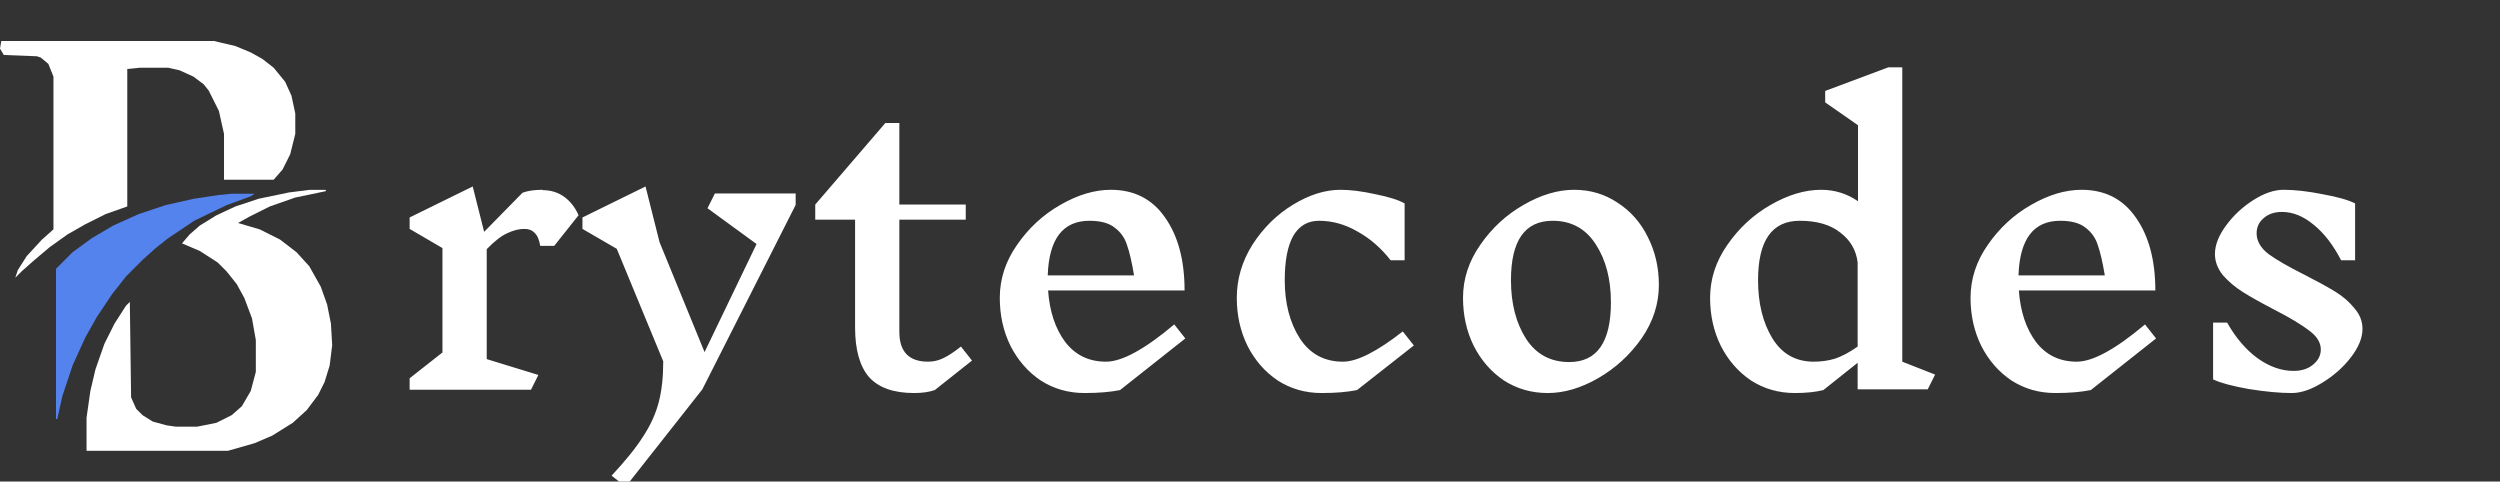 <svg width="244" height="47" viewBox="0 0 244 47" fill="none" xmlns="http://www.w3.org/2000/svg">
<rect x="0" y="0" width="244" height="47" fill="#333333" stroke="none"/>
<g clip-path="url(#clip0_127_61)">
<path d="M0.124 4H20.87L22.981 4.497L24.472 5.118L25.59 5.739L26.708 6.609L27.826 7.975L28.447 9.342L28.82 11.081V13.068L28.323 15.056L27.578 16.547L26.708 17.54H21.863V13.068L21.366 10.832L20.373 8.845L19.876 8.224L18.882 7.478L17.515 6.857L16.398 6.609H13.665L12.422 6.733V20.149L10.311 20.894L8.323 21.888L6.584 22.882L4.845 24.124L3.23 25.491L2.112 26.485L1.491 27.106L1.739 26.36L2.609 24.994L4.099 23.379L5.217 22.385V7.478L4.721 6.236L3.975 5.615L3.602 5.491L0.373 5.366L0 4.745L0.124 4Z" fill="white"/>
<path d="M30.186 18.534H31.801V18.658L28.82 19.279L26.335 20.149L24.348 21.143L23.23 21.764L25.342 22.385L27.329 23.379L28.944 24.621L30.186 25.988L31.304 27.975L31.925 29.714L32.298 31.578L32.422 33.69L32.174 35.677L31.677 37.292L31.056 38.534L29.938 40.025L28.572 41.267L26.584 42.509L24.845 43.255L22.236 44H8.447V40.77L8.82 38.161L9.317 36.05L10.186 33.565L11.18 31.578L12.298 29.838L12.671 29.466L12.795 38.783L13.292 39.901L13.913 40.522L14.907 41.143L16.273 41.516L17.143 41.64H19.255L21.118 41.267L22.609 40.522L23.602 39.652L24.472 38.161L24.969 36.298V33.193L24.596 31.081L23.851 29.093L23.106 27.727L22.112 26.485L21.242 25.615L19.503 24.497L17.764 23.752L18.509 22.882L19.503 22.012L21.118 21.019L22.981 20.149L25.218 19.404L28.199 18.783L30.186 18.534Z" fill="white"/>
<path d="M22.608 18.907H24.844L24.471 19.155L22.111 20.025L19.006 21.515L16.397 23.255L15.155 24.248L13.912 25.366L12.298 26.981L10.931 28.72L9.44 30.956L8.322 32.944L7.08 35.677L6.086 38.658L5.59 40.894H5.465V26.236L7.08 24.621L8.944 23.255L11.055 22.012L13.54 20.894L16.149 20.025L18.881 19.404L21.366 19.031L22.608 18.907Z" fill="#5483ED"/>
<path d="M52.976 18.56C53.768 18.56 54.464 18.776 55.064 19.208C55.664 19.64 56.132 20.24 56.468 21.008L54.092 23.996H52.724C52.628 23.396 52.448 22.976 52.184 22.736C51.944 22.472 51.608 22.34 51.176 22.34C50.648 22.34 50.084 22.484 49.484 22.772C48.908 23.036 48.248 23.552 47.504 24.32V35.048L52.544 36.596L51.824 38.036H39.98V36.92L43.184 34.4V24.212L39.98 22.34V21.224L46.136 18.2L47.252 22.628L50.996 18.812C51.5 18.62 52.16 18.524 52.976 18.524V18.56ZM77.656 20L68.548 38L61.06 47.504L59.692 46.424C61.06 44.96 62.092 43.676 62.788 42.572C63.508 41.468 64.012 40.352 64.3 39.224C64.588 38.12 64.732 36.8 64.732 35.264L60.196 24.284L56.848 22.34V21.224L63.004 18.2L64.372 23.636L68.764 34.364L73.84 23.816L69.052 20.324L69.772 18.884H77.656V20ZM91.232 38.072C90.68 38.264 90.008 38.36 89.216 38.36C87.224 38.36 85.76 37.844 84.824 36.812C83.912 35.756 83.456 34.136 83.456 31.952V21.44H79.568V19.964L86.408 12.008H87.776V19.964H94.256V21.44H87.776V32.384C87.776 34.328 88.712 35.3 90.584 35.3C91.088 35.3 91.568 35.192 92.024 34.976C92.504 34.76 93.092 34.376 93.788 33.824L94.868 35.192L91.232 38.072ZM109.315 38.072C108.355 38.264 107.203 38.36 105.859 38.36C104.275 38.36 102.847 37.952 101.575 37.136C100.327 36.296 99.343 35.168 98.623 33.752C97.927 32.336 97.579 30.776 97.579 29.072C97.579 27.224 98.143 25.496 99.271 23.888C100.399 22.256 101.803 20.96 103.483 20C105.187 19.016 106.831 18.524 108.415 18.524C110.695 18.524 112.459 19.424 113.707 21.224C114.979 23.024 115.615 25.4 115.615 28.352H102.295C102.439 30.392 102.991 32.06 103.951 33.356C104.935 34.652 106.267 35.3 107.947 35.3C109.507 35.3 111.727 34.088 114.607 31.664L115.687 33.032L109.315 38.072ZM106.327 21.548C103.735 21.548 102.379 23.324 102.259 26.876H110.683C110.467 25.58 110.239 24.596 109.999 23.924C109.783 23.228 109.387 22.664 108.811 22.232C108.259 21.776 107.431 21.548 106.327 21.548ZM130.827 18.524C131.811 18.524 132.951 18.668 134.247 18.956C135.567 19.22 136.515 19.52 137.091 19.856V25.4H135.723C134.787 24.2 133.707 23.264 132.483 22.592C131.283 21.896 130.035 21.548 128.739 21.548C127.635 21.548 126.795 22.04 126.219 23.024C125.667 24.008 125.391 25.448 125.391 27.344C125.391 29.6 125.883 31.496 126.867 33.032C127.851 34.544 129.255 35.3 131.079 35.3C132.447 35.3 134.391 34.316 136.911 32.348L137.991 33.716L132.447 38.072C131.487 38.264 130.335 38.36 128.991 38.36C127.407 38.36 125.979 37.952 124.707 37.136C123.459 36.296 122.475 35.168 121.755 33.752C121.059 32.336 120.711 30.776 120.711 29.072C120.711 27.224 121.227 25.484 122.259 23.852C123.315 22.22 124.635 20.924 126.219 19.964C127.803 19.004 129.339 18.524 130.827 18.524ZM153.626 18.524C155.21 18.524 156.626 18.944 157.874 19.784C159.146 20.6 160.13 21.716 160.826 23.132C161.546 24.548 161.906 26.108 161.906 27.812C161.906 29.66 161.342 31.4 160.214 33.032C159.086 34.64 157.67 35.936 155.966 36.92C154.286 37.88 152.654 38.36 151.07 38.36C149.486 38.36 148.058 37.952 146.786 37.136C145.538 36.296 144.554 35.168 143.834 33.752C143.138 32.336 142.79 30.776 142.79 29.072C142.79 27.224 143.354 25.496 144.482 23.888C145.61 22.256 147.014 20.96 148.694 20C150.398 19.016 152.042 18.524 153.626 18.524ZM151.538 21.548C148.826 21.548 147.47 23.48 147.47 27.344C147.47 29.624 147.962 31.532 148.946 33.068C149.93 34.58 151.334 35.336 153.158 35.336C155.87 35.336 157.226 33.392 157.226 29.504C157.226 27.248 156.734 25.364 155.75 23.852C154.766 22.316 153.362 21.548 151.538 21.548ZM188.146 38H181.306V35.408L177.958 38.072C177.19 38.264 176.266 38.36 175.186 38.36C173.602 38.36 172.174 37.952 170.902 37.136C169.654 36.296 168.67 35.168 167.95 33.752C167.254 32.336 166.906 30.776 166.906 29.072C166.906 27.224 167.47 25.496 168.598 23.888C169.726 22.256 171.13 20.96 172.81 20C174.514 19.016 176.158 18.524 177.742 18.524C179.062 18.524 180.262 18.896 181.342 19.64V12.224L178.138 9.992V8.876L184.294 6.572H185.662V35.3L188.866 36.56L188.146 38ZM177.022 35.3C177.742 35.3 178.426 35.204 179.074 35.012C179.746 34.796 180.49 34.4 181.306 33.824V25.616C181.162 24.416 180.598 23.444 179.614 22.7C178.654 21.932 177.334 21.548 175.654 21.548C172.942 21.548 171.586 23.48 171.586 27.344C171.586 29.6 172.054 31.496 172.99 33.032C173.926 34.544 175.27 35.3 177.022 35.3ZM204.061 38.072C203.101 38.264 201.949 38.36 200.605 38.36C199.021 38.36 197.593 37.952 196.321 37.136C195.073 36.296 194.089 35.168 193.369 33.752C192.673 32.336 192.325 30.776 192.325 29.072C192.325 27.224 192.889 25.496 194.017 23.888C195.145 22.256 196.549 20.96 198.229 20C199.933 19.016 201.577 18.524 203.161 18.524C205.441 18.524 207.205 19.424 208.453 21.224C209.725 23.024 210.361 25.4 210.361 28.352H197.041C197.185 30.392 197.737 32.06 198.697 33.356C199.681 34.652 201.013 35.3 202.693 35.3C204.253 35.3 206.473 34.088 209.353 31.664L210.433 33.032L204.061 38.072ZM201.073 21.548C198.481 21.548 197.125 23.324 197.005 26.876H205.429C205.213 25.58 204.985 24.596 204.745 23.924C204.529 23.228 204.133 22.664 203.557 22.232C203.005 21.776 202.177 21.548 201.073 21.548ZM226.51 34.112C226.51 33.44 226.138 32.828 225.394 32.276C224.65 31.7 223.51 31.016 221.974 30.224C220.726 29.576 219.718 29.012 218.95 28.532C218.182 28.052 217.522 27.5 216.97 26.876C216.442 26.228 216.178 25.532 216.178 24.788C216.178 23.924 216.538 23 217.258 22.016C217.978 21.032 218.866 20.204 219.922 19.532C220.978 18.86 221.962 18.524 222.874 18.524C223.978 18.524 225.25 18.668 226.69 18.956C228.154 19.22 229.21 19.52 229.858 19.856V25.4H228.49C227.722 23.912 226.834 22.76 225.826 21.944C224.818 21.104 223.786 20.684 222.73 20.684C221.986 20.684 221.386 20.888 220.93 21.296C220.474 21.68 220.246 22.172 220.246 22.772C220.246 23.516 220.63 24.188 221.398 24.788C222.19 25.364 223.378 26.048 224.962 26.84C226.186 27.464 227.17 28.004 227.914 28.46C228.658 28.916 229.282 29.456 229.786 30.08C230.314 30.68 230.578 31.352 230.578 32.096C230.578 32.984 230.194 33.92 229.426 34.904C228.682 35.864 227.758 36.68 226.654 37.352C225.574 38.024 224.578 38.36 223.666 38.36C222.49 38.36 221.086 38.228 219.454 37.964C217.846 37.676 216.694 37.364 215.998 37.028V31.484H217.366C218.206 32.972 219.202 34.136 220.354 34.976C221.506 35.792 222.67 36.2 223.846 36.2C224.638 36.2 225.274 35.996 225.754 35.588C226.258 35.18 226.51 34.688 226.51 34.112Z" fill="white"/>
</g>
<defs>
<clipPath id="clip0_127_61">
<rect width="244" height="47" fill="white"/>
</clipPath>
</defs>
</svg>
